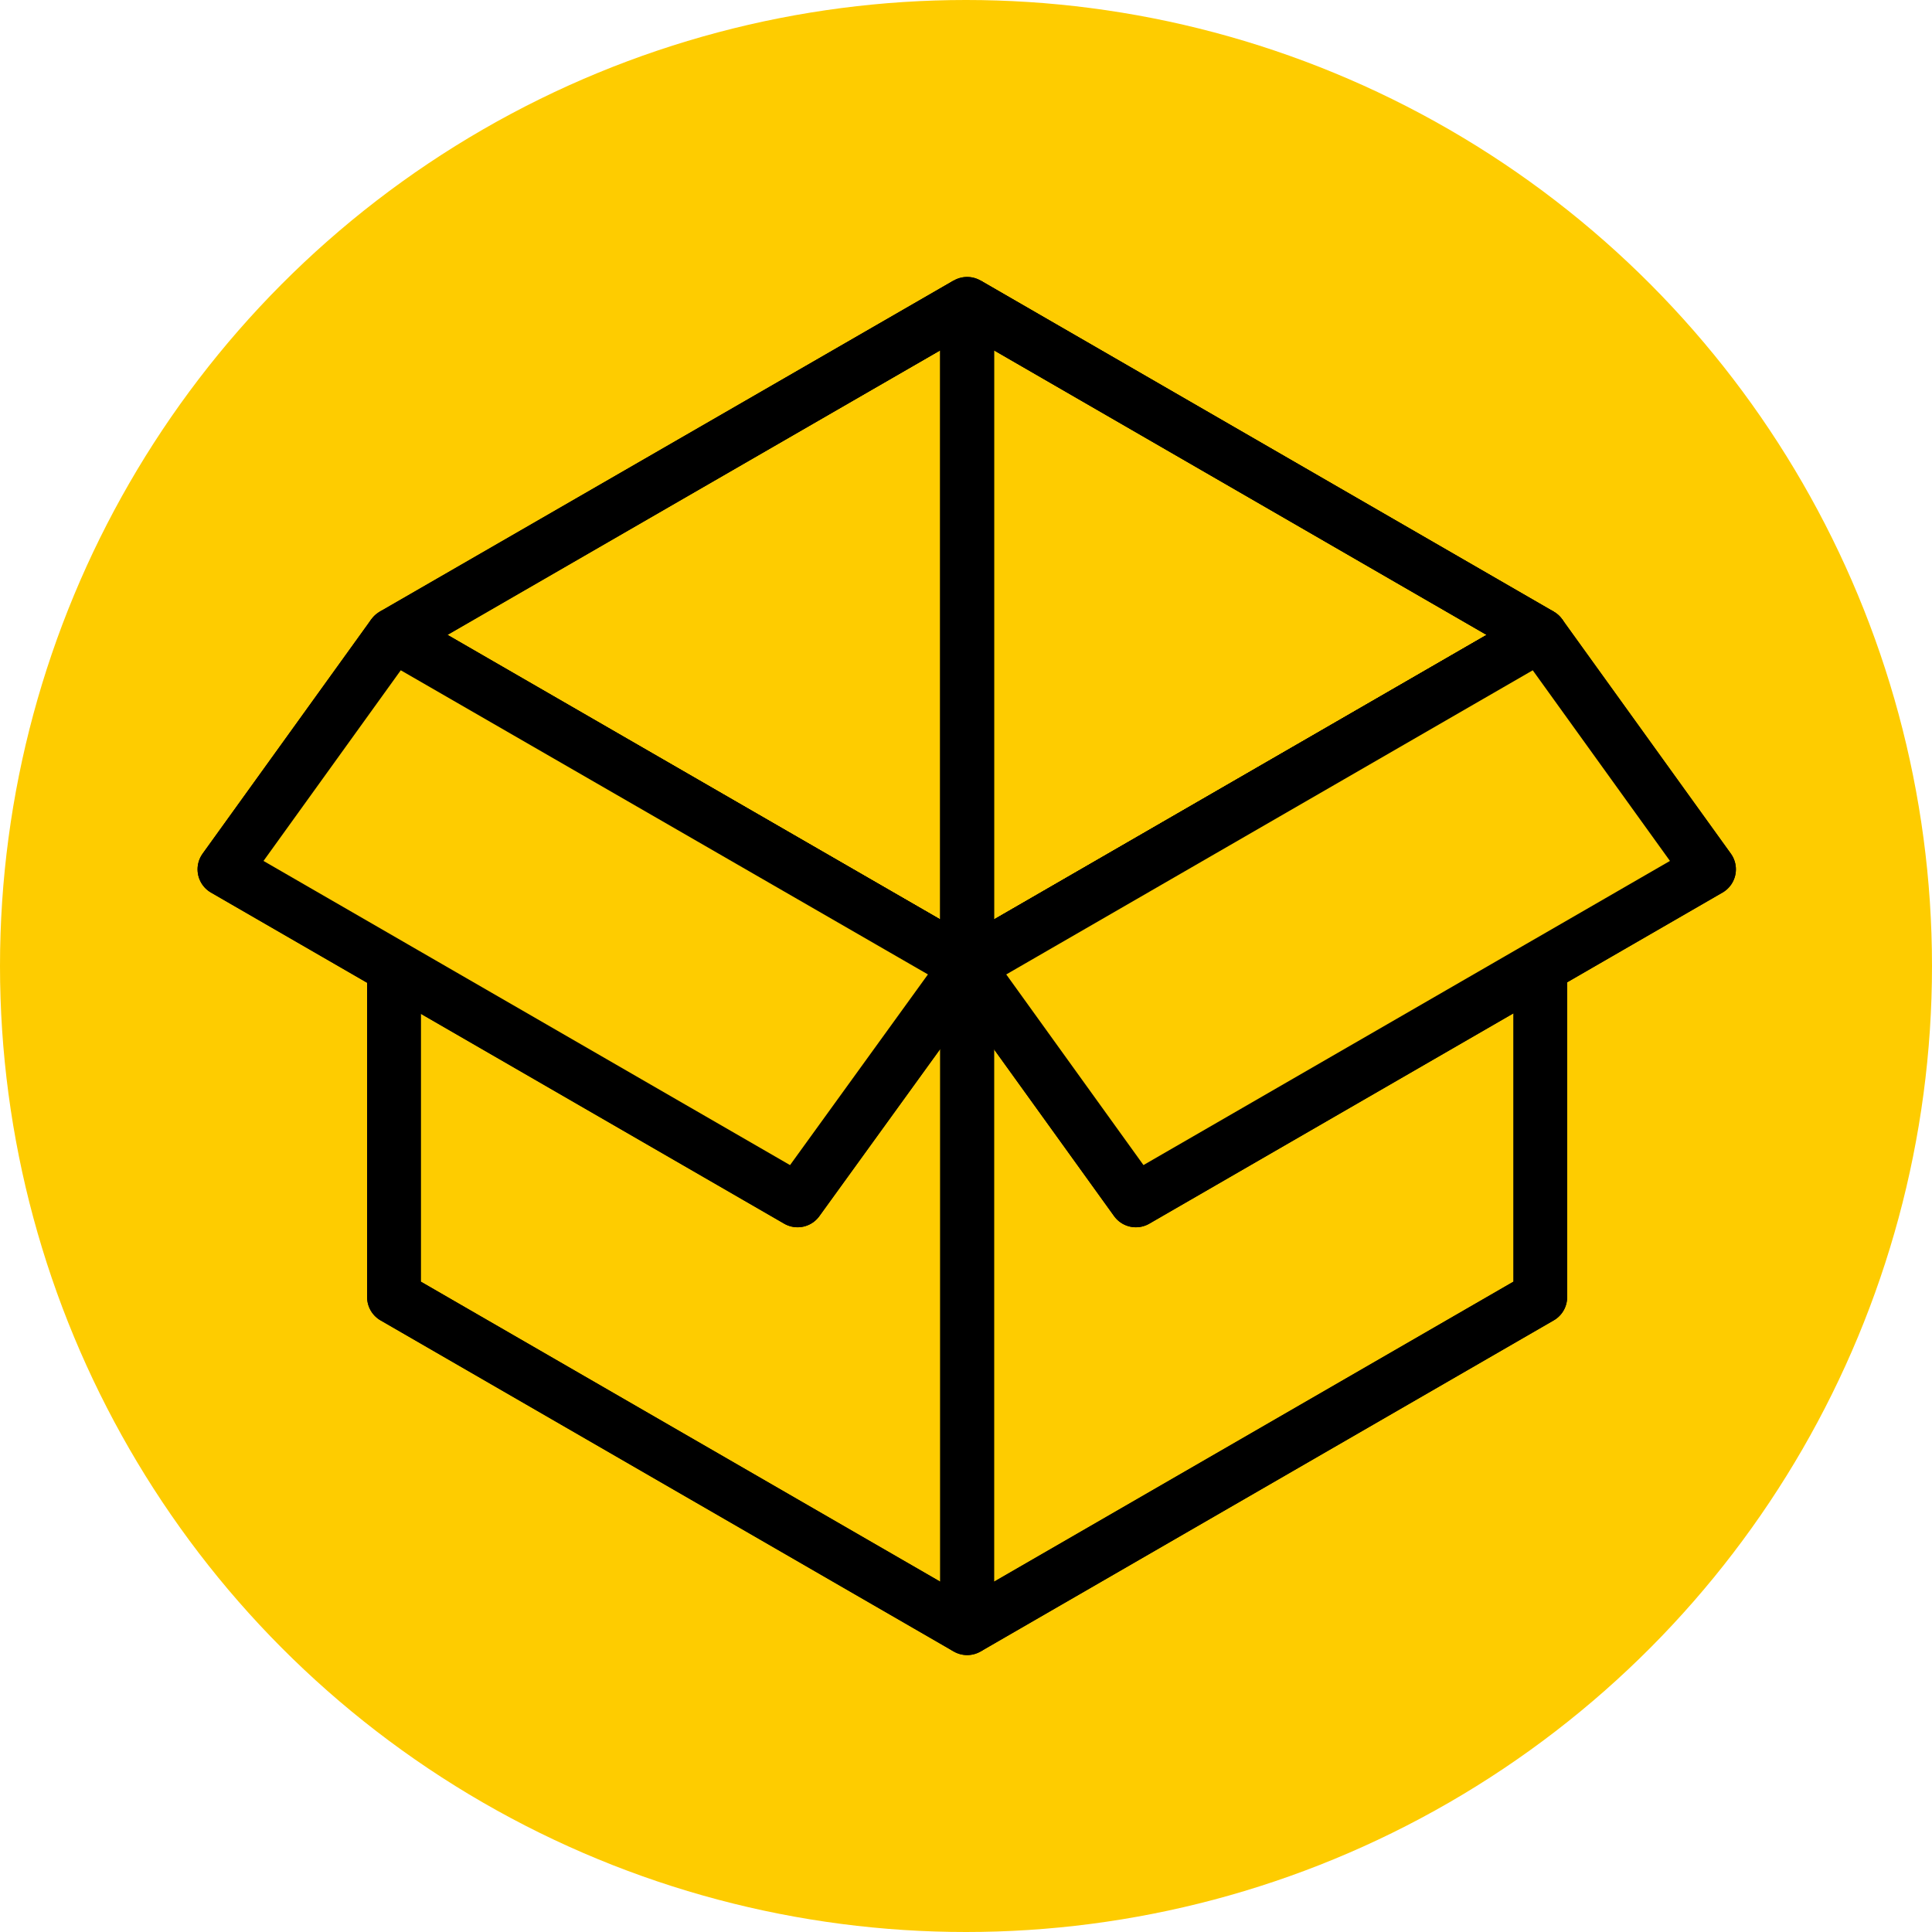 <svg width="54" height="54" viewBox="0 0 54 54" fill="none" xmlns="http://www.w3.org/2000/svg">
<circle cx="27" cy="27" r="27" fill="#FECC00"/>
<path d="M27.032 8.491L43.052 17.746M27.032 8.491L11.011 17.746M27.032 8.491V17.746V27M43.052 17.746V36.255L27.032 45.509M43.052 17.746L27.032 27M27.032 45.509L11.011 36.255V17.746M27.032 45.509V27M11.011 17.746L27.032 27" stroke="black" stroke-width="1.5" stroke-linejoin="round"/>
<path d="M43.053 36.255V17.746L27.032 27.001V45.51L43.053 36.255Z" stroke="black" stroke-width="1.5" stroke-linejoin="round"/>
<path fill-rule="evenodd" clip-rule="evenodd" d="M27.032 45.51L11.011 36.255V17.746L27.032 27.001V45.51Z" stroke="black" stroke-width="1.5" stroke-linejoin="round"/>
<path d="M43.052 17.746L47.769 24.298L31.748 33.552L27.031 27M43.052 17.746L27.031 27M43.052 17.746L27.031 8.491M27.031 27L10.989 17.746M27.031 27L22.293 33.552L6.272 24.298L10.989 17.746M27.031 27L27.031 17.746V8.491M10.989 17.746L27.031 8.491" stroke="black" stroke-width="1.5" stroke-linejoin="round"/>
<path d="M27.032 27L43.053 17.746L27.032 8.491V17.746L27.032 27Z" stroke="black" stroke-width="1.5" stroke-linejoin="round"/>
<path d="M10.989 17.746L27.031 27L27.031 17.746V8.491L10.989 17.746Z" stroke="black" stroke-width="1.5" stroke-linejoin="round"/>
<path d="M6.272 24.298L10.989 17.746L27.031 27.001L22.293 33.553L6.272 24.298Z" fill="#FECC00" stroke="black" stroke-width="1.5" stroke-linejoin="round"/>
<path d="M47.769 24.298L43.053 17.746L27.032 27.001L31.748 33.553L47.769 24.298Z" fill="#FECC00" stroke="black" stroke-width="1.5" stroke-linejoin="round"/>
</svg>
